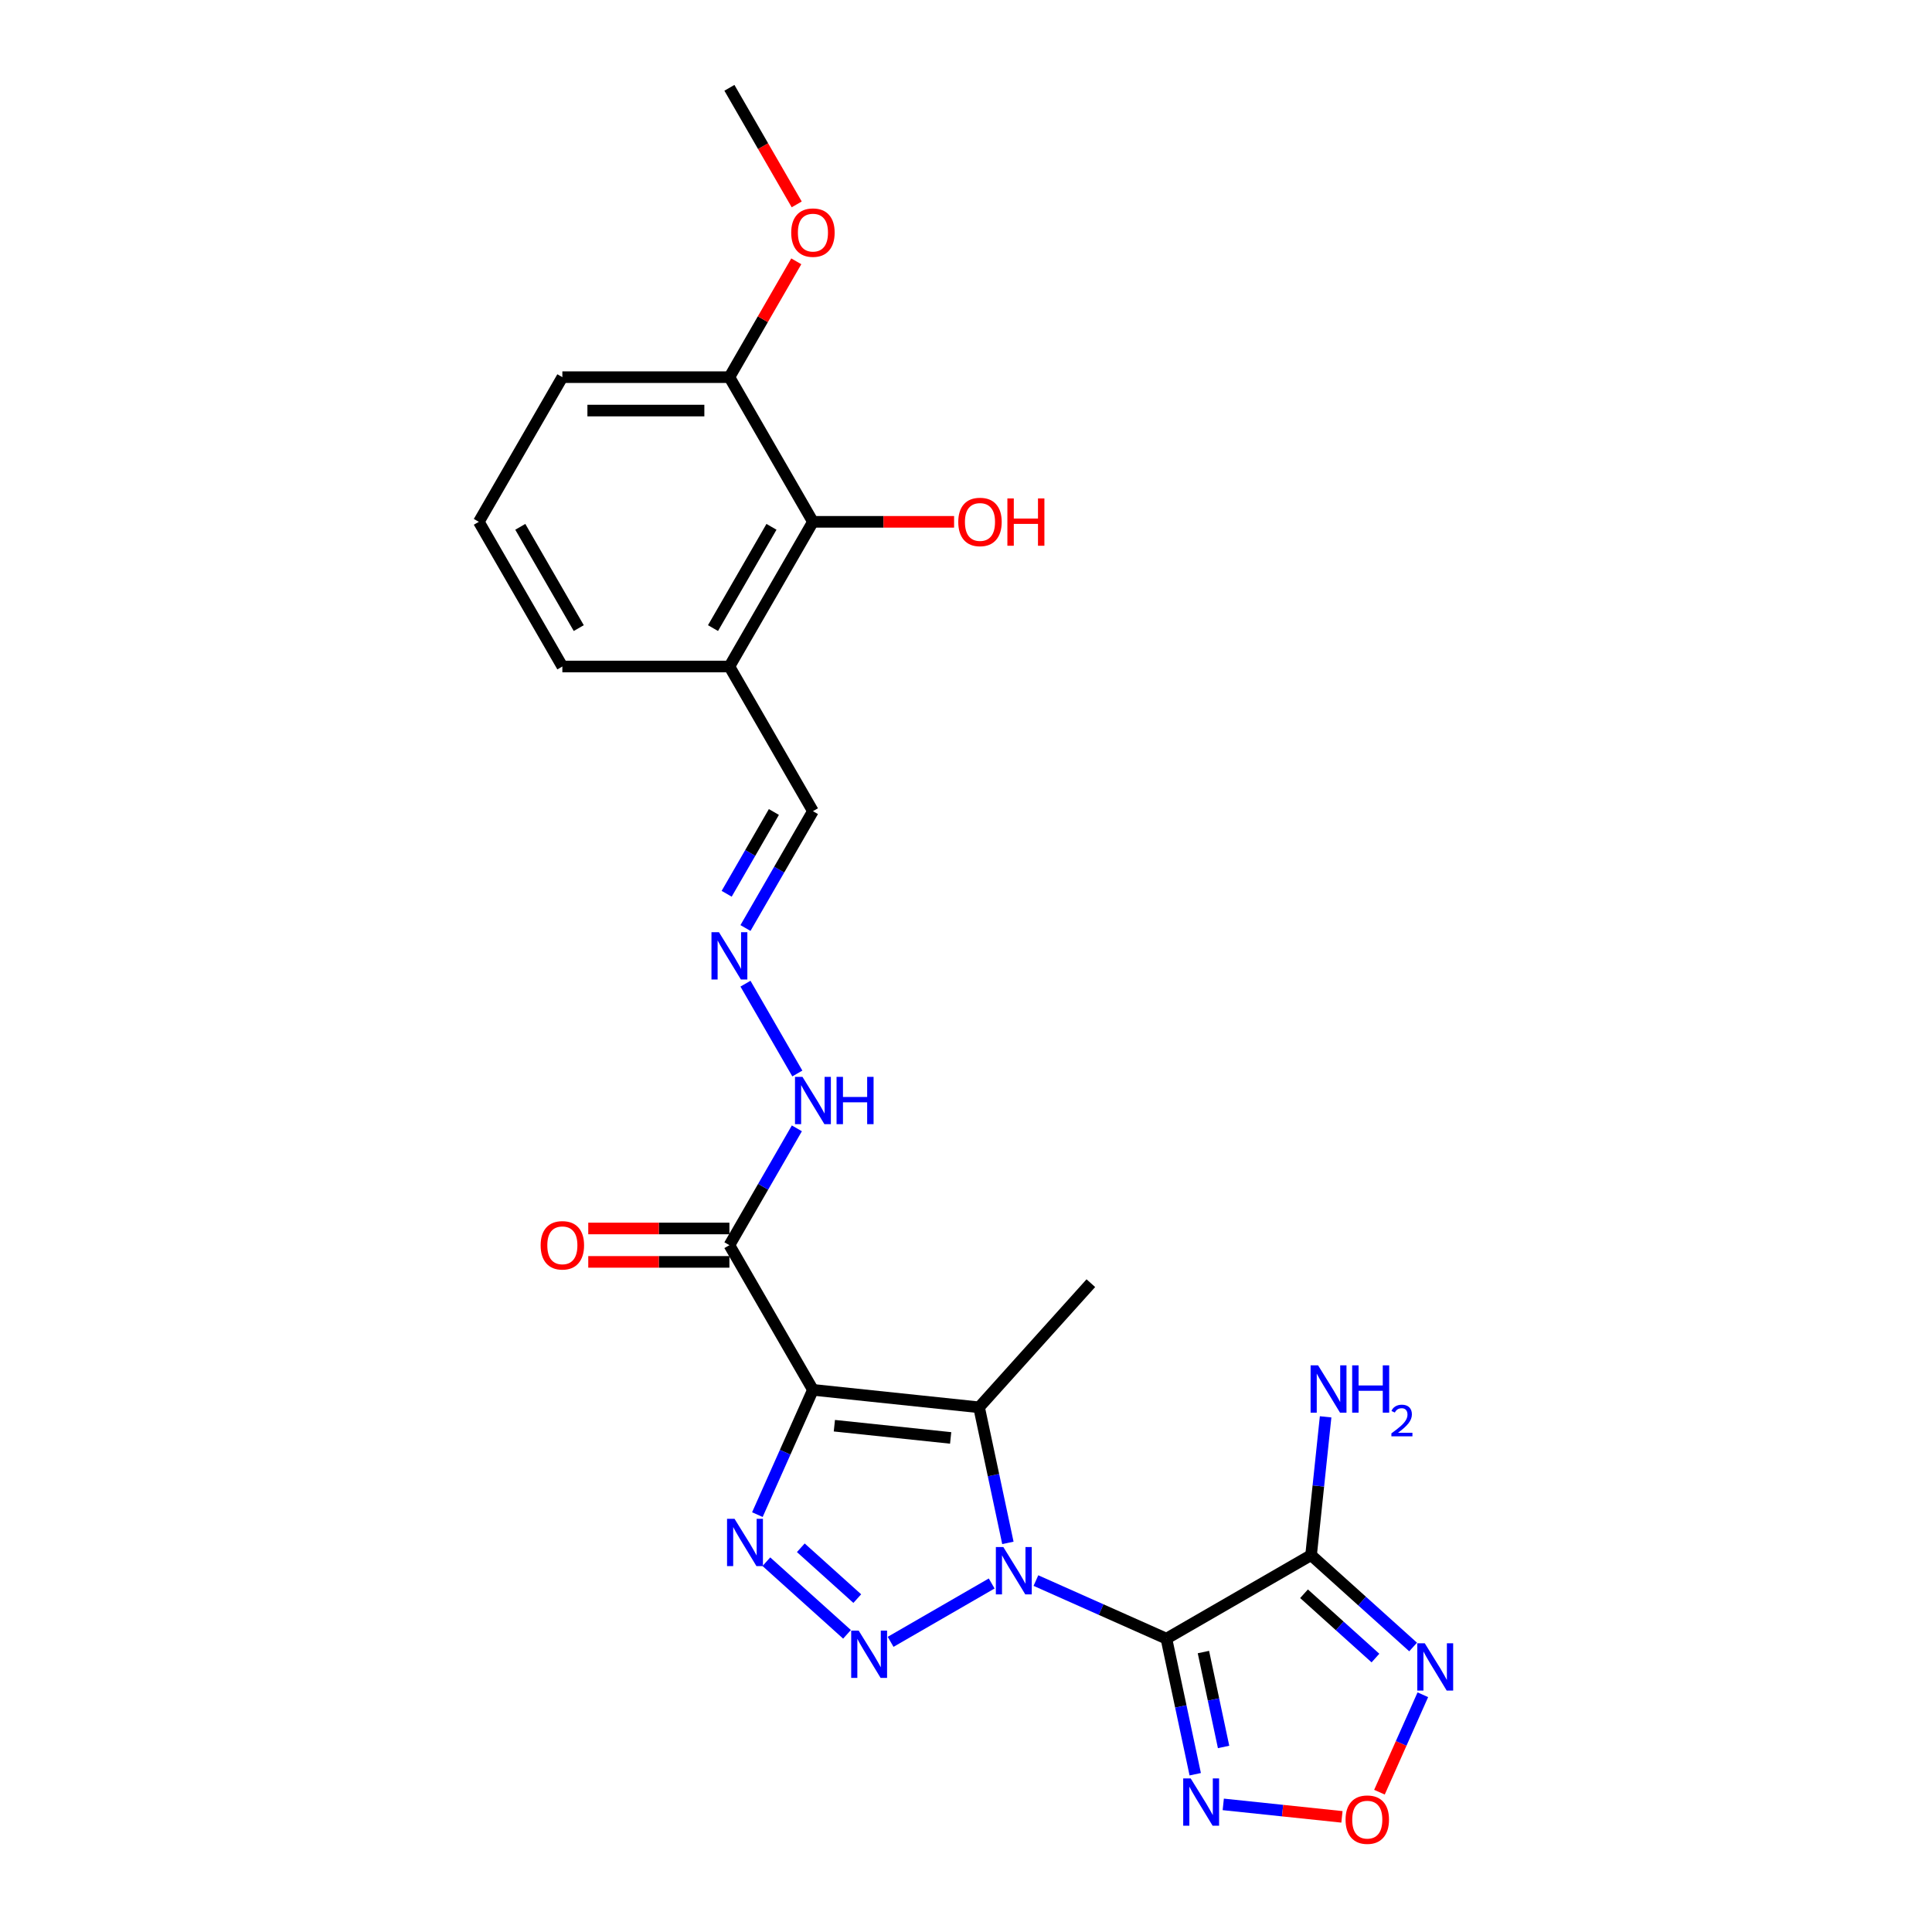 <?xml version='1.0' encoding='iso-8859-1'?>
<svg version='1.1' baseProfile='full'
              xmlns='http://www.w3.org/2000/svg'
                      xmlns:rdkit='http://www.rdkit.org/xml'
                      xmlns:xlink='http://www.w3.org/1999/xlink'
                  xml:space='preserve'
width='1000px' height='1000px' viewBox='0 0 1000 1000'>
<!-- END OF HEADER -->
<rect style='opacity:1.0;fill:#FFFFFF;stroke:none' width='1000' height='1000' x='0' y='0'> </rect>
<path class='bond-0' d='M 536.191,818.097 L 569.962,833.133' style='fill:none;fill-rule:evenodd;stroke:#0000FF;stroke-width:6px;stroke-linecap:butt;stroke-linejoin:miter;stroke-opacity:1' />
<path class='bond-0' d='M 569.962,833.133 L 603.733,848.169' style='fill:none;fill-rule:evenodd;stroke:#000000;stroke-width:6px;stroke-linecap:butt;stroke-linejoin:miter;stroke-opacity:1' />
<path class='bond-2' d='M 513.295,819.61 L 460.979,849.814' style='fill:none;fill-rule:evenodd;stroke:#0000FF;stroke-width:6px;stroke-linecap:butt;stroke-linejoin:miter;stroke-opacity:1' />
<path class='bond-3' d='M 521.681,798.595 L 514.223,763.51' style='fill:none;fill-rule:evenodd;stroke:#0000FF;stroke-width:6px;stroke-linecap:butt;stroke-linejoin:miter;stroke-opacity:1' />
<path class='bond-3' d='M 514.223,763.51 L 506.766,728.424' style='fill:none;fill-rule:evenodd;stroke:#000000;stroke-width:6px;stroke-linecap:butt;stroke-linejoin:miter;stroke-opacity:1' />
<path class='bond-5' d='M 603.733,848.169 L 678.614,804.936' style='fill:none;fill-rule:evenodd;stroke:#000000;stroke-width:6px;stroke-linecap:butt;stroke-linejoin:miter;stroke-opacity:1' />
<path class='bond-6' d='M 603.733,848.169 L 611.191,883.254' style='fill:none;fill-rule:evenodd;stroke:#000000;stroke-width:6px;stroke-linecap:butt;stroke-linejoin:miter;stroke-opacity:1' />
<path class='bond-6' d='M 611.191,883.254 L 618.648,918.34' style='fill:none;fill-rule:evenodd;stroke:#0000FF;stroke-width:6px;stroke-linecap:butt;stroke-linejoin:miter;stroke-opacity:1' />
<path class='bond-6' d='M 622.886,855.099 L 628.106,879.659' style='fill:none;fill-rule:evenodd;stroke:#000000;stroke-width:6px;stroke-linecap:butt;stroke-linejoin:miter;stroke-opacity:1' />
<path class='bond-6' d='M 628.106,879.659 L 633.326,904.219' style='fill:none;fill-rule:evenodd;stroke:#0000FF;stroke-width:6px;stroke-linecap:butt;stroke-linejoin:miter;stroke-opacity:1' />
<path class='bond-1' d='M 420.774,719.386 L 506.766,728.424' style='fill:none;fill-rule:evenodd;stroke:#000000;stroke-width:6px;stroke-linecap:butt;stroke-linejoin:miter;stroke-opacity:1' />
<path class='bond-1' d='M 431.865,737.94 L 492.059,744.267' style='fill:none;fill-rule:evenodd;stroke:#000000;stroke-width:6px;stroke-linecap:butt;stroke-linejoin:miter;stroke-opacity:1' />
<path class='bond-8' d='M 420.774,719.386 L 377.541,644.505' style='fill:none;fill-rule:evenodd;stroke:#000000;stroke-width:6px;stroke-linecap:butt;stroke-linejoin:miter;stroke-opacity:1' />
<path class='bond-25' d='M 420.774,719.386 L 406.396,751.679' style='fill:none;fill-rule:evenodd;stroke:#000000;stroke-width:6px;stroke-linecap:butt;stroke-linejoin:miter;stroke-opacity:1' />
<path class='bond-25' d='M 406.396,751.679 L 392.019,783.971' style='fill:none;fill-rule:evenodd;stroke:#0000FF;stroke-width:6px;stroke-linecap:butt;stroke-linejoin:miter;stroke-opacity:1' />
<path class='bond-4' d='M 438.414,845.925 L 396.668,808.337' style='fill:none;fill-rule:evenodd;stroke:#0000FF;stroke-width:6px;stroke-linecap:butt;stroke-linejoin:miter;stroke-opacity:1' />
<path class='bond-4' d='M 443.723,827.436 L 414.501,801.124' style='fill:none;fill-rule:evenodd;stroke:#0000FF;stroke-width:6px;stroke-linecap:butt;stroke-linejoin:miter;stroke-opacity:1' />
<path class='bond-18' d='M 506.766,728.424 L 564.622,664.168' style='fill:none;fill-rule:evenodd;stroke:#000000;stroke-width:6px;stroke-linecap:butt;stroke-linejoin:miter;stroke-opacity:1' />
<path class='bond-7' d='M 678.614,804.936 L 705.018,828.711' style='fill:none;fill-rule:evenodd;stroke:#000000;stroke-width:6px;stroke-linecap:butt;stroke-linejoin:miter;stroke-opacity:1' />
<path class='bond-7' d='M 705.018,828.711 L 731.423,852.485' style='fill:none;fill-rule:evenodd;stroke:#0000FF;stroke-width:6px;stroke-linecap:butt;stroke-linejoin:miter;stroke-opacity:1' />
<path class='bond-7' d='M 674.964,824.92 L 693.447,841.562' style='fill:none;fill-rule:evenodd;stroke:#000000;stroke-width:6px;stroke-linecap:butt;stroke-linejoin:miter;stroke-opacity:1' />
<path class='bond-7' d='M 693.447,841.562 L 711.93,858.204' style='fill:none;fill-rule:evenodd;stroke:#0000FF;stroke-width:6px;stroke-linecap:butt;stroke-linejoin:miter;stroke-opacity:1' />
<path class='bond-15' d='M 678.614,804.936 L 682.376,769.143' style='fill:none;fill-rule:evenodd;stroke:#000000;stroke-width:6px;stroke-linecap:butt;stroke-linejoin:miter;stroke-opacity:1' />
<path class='bond-15' d='M 682.376,769.143 L 686.138,733.35' style='fill:none;fill-rule:evenodd;stroke:#0000FF;stroke-width:6px;stroke-linecap:butt;stroke-linejoin:miter;stroke-opacity:1' />
<path class='bond-9' d='M 633.158,933.948 L 663.873,937.177' style='fill:none;fill-rule:evenodd;stroke:#0000FF;stroke-width:6px;stroke-linecap:butt;stroke-linejoin:miter;stroke-opacity:1' />
<path class='bond-9' d='M 663.873,937.177 L 694.588,940.405' style='fill:none;fill-rule:evenodd;stroke:#FF0000;stroke-width:6px;stroke-linecap:butt;stroke-linejoin:miter;stroke-opacity:1' />
<path class='bond-26' d='M 736.457,877.198 L 725.229,902.416' style='fill:none;fill-rule:evenodd;stroke:#0000FF;stroke-width:6px;stroke-linecap:butt;stroke-linejoin:miter;stroke-opacity:1' />
<path class='bond-26' d='M 725.229,902.416 L 714.002,927.634' style='fill:none;fill-rule:evenodd;stroke:#FF0000;stroke-width:6px;stroke-linecap:butt;stroke-linejoin:miter;stroke-opacity:1' />
<path class='bond-13' d='M 377.541,644.505 L 394.999,614.267' style='fill:none;fill-rule:evenodd;stroke:#000000;stroke-width:6px;stroke-linecap:butt;stroke-linejoin:miter;stroke-opacity:1' />
<path class='bond-13' d='M 394.999,614.267 L 412.457,584.029' style='fill:none;fill-rule:evenodd;stroke:#0000FF;stroke-width:6px;stroke-linecap:butt;stroke-linejoin:miter;stroke-opacity:1' />
<path class='bond-14' d='M 377.541,635.858 L 341.009,635.858' style='fill:none;fill-rule:evenodd;stroke:#000000;stroke-width:6px;stroke-linecap:butt;stroke-linejoin:miter;stroke-opacity:1' />
<path class='bond-14' d='M 341.009,635.858 L 304.478,635.858' style='fill:none;fill-rule:evenodd;stroke:#FF0000;stroke-width:6px;stroke-linecap:butt;stroke-linejoin:miter;stroke-opacity:1' />
<path class='bond-14' d='M 377.541,653.152 L 341.009,653.152' style='fill:none;fill-rule:evenodd;stroke:#000000;stroke-width:6px;stroke-linecap:butt;stroke-linejoin:miter;stroke-opacity:1' />
<path class='bond-14' d='M 341.009,653.152 L 304.478,653.152' style='fill:none;fill-rule:evenodd;stroke:#FF0000;stroke-width:6px;stroke-linecap:butt;stroke-linejoin:miter;stroke-opacity:1' />
<path class='bond-10' d='M 420.774,270.098 L 377.541,344.98' style='fill:none;fill-rule:evenodd;stroke:#000000;stroke-width:6px;stroke-linecap:butt;stroke-linejoin:miter;stroke-opacity:1' />
<path class='bond-10' d='M 399.313,272.684 L 369.05,325.101' style='fill:none;fill-rule:evenodd;stroke:#000000;stroke-width:6px;stroke-linecap:butt;stroke-linejoin:miter;stroke-opacity:1' />
<path class='bond-16' d='M 420.774,270.098 L 377.541,195.217' style='fill:none;fill-rule:evenodd;stroke:#000000;stroke-width:6px;stroke-linecap:butt;stroke-linejoin:miter;stroke-opacity:1' />
<path class='bond-19' d='M 420.774,270.098 L 457.306,270.098' style='fill:none;fill-rule:evenodd;stroke:#000000;stroke-width:6px;stroke-linecap:butt;stroke-linejoin:miter;stroke-opacity:1' />
<path class='bond-19' d='M 457.306,270.098 L 493.837,270.098' style='fill:none;fill-rule:evenodd;stroke:#FF0000;stroke-width:6px;stroke-linecap:butt;stroke-linejoin:miter;stroke-opacity:1' />
<path class='bond-11' d='M 385.858,509.148 L 412.697,555.634' style='fill:none;fill-rule:evenodd;stroke:#0000FF;stroke-width:6px;stroke-linecap:butt;stroke-linejoin:miter;stroke-opacity:1' />
<path class='bond-17' d='M 385.858,480.337 L 403.316,450.099' style='fill:none;fill-rule:evenodd;stroke:#0000FF;stroke-width:6px;stroke-linecap:butt;stroke-linejoin:miter;stroke-opacity:1' />
<path class='bond-17' d='M 403.316,450.099 L 420.774,419.861' style='fill:none;fill-rule:evenodd;stroke:#000000;stroke-width:6px;stroke-linecap:butt;stroke-linejoin:miter;stroke-opacity:1' />
<path class='bond-17' d='M 376.119,462.619 L 388.34,441.453' style='fill:none;fill-rule:evenodd;stroke:#0000FF;stroke-width:6px;stroke-linecap:butt;stroke-linejoin:miter;stroke-opacity:1' />
<path class='bond-17' d='M 388.34,441.453 L 400.56,420.286' style='fill:none;fill-rule:evenodd;stroke:#000000;stroke-width:6px;stroke-linecap:butt;stroke-linejoin:miter;stroke-opacity:1' />
<path class='bond-12' d='M 377.541,344.98 L 420.774,419.861' style='fill:none;fill-rule:evenodd;stroke:#000000;stroke-width:6px;stroke-linecap:butt;stroke-linejoin:miter;stroke-opacity:1' />
<path class='bond-21' d='M 377.541,344.98 L 291.076,344.98' style='fill:none;fill-rule:evenodd;stroke:#000000;stroke-width:6px;stroke-linecap:butt;stroke-linejoin:miter;stroke-opacity:1' />
<path class='bond-20' d='M 377.541,195.217 L 394.849,165.238' style='fill:none;fill-rule:evenodd;stroke:#000000;stroke-width:6px;stroke-linecap:butt;stroke-linejoin:miter;stroke-opacity:1' />
<path class='bond-20' d='M 394.849,165.238 L 412.158,135.26' style='fill:none;fill-rule:evenodd;stroke:#FF0000;stroke-width:6px;stroke-linecap:butt;stroke-linejoin:miter;stroke-opacity:1' />
<path class='bond-27' d='M 377.541,195.217 L 291.076,195.217' style='fill:none;fill-rule:evenodd;stroke:#000000;stroke-width:6px;stroke-linecap:butt;stroke-linejoin:miter;stroke-opacity:1' />
<path class='bond-27' d='M 364.571,212.51 L 304.045,212.51' style='fill:none;fill-rule:evenodd;stroke:#000000;stroke-width:6px;stroke-linecap:butt;stroke-linejoin:miter;stroke-opacity:1' />
<path class='bond-24' d='M 412.377,105.792 L 394.959,75.623' style='fill:none;fill-rule:evenodd;stroke:#FF0000;stroke-width:6px;stroke-linecap:butt;stroke-linejoin:miter;stroke-opacity:1' />
<path class='bond-24' d='M 394.959,75.623 L 377.541,45.455' style='fill:none;fill-rule:evenodd;stroke:#000000;stroke-width:6px;stroke-linecap:butt;stroke-linejoin:miter;stroke-opacity:1' />
<path class='bond-22' d='M 291.076,344.98 L 247.843,270.098' style='fill:none;fill-rule:evenodd;stroke:#000000;stroke-width:6px;stroke-linecap:butt;stroke-linejoin:miter;stroke-opacity:1' />
<path class='bond-22' d='M 299.567,325.101 L 269.304,272.684' style='fill:none;fill-rule:evenodd;stroke:#000000;stroke-width:6px;stroke-linecap:butt;stroke-linejoin:miter;stroke-opacity:1' />
<path class='bond-23' d='M 247.843,270.098 L 291.076,195.217' style='fill:none;fill-rule:evenodd;stroke:#000000;stroke-width:6px;stroke-linecap:butt;stroke-linejoin:miter;stroke-opacity:1' />
<path  class='atom-0' d='M 519.33 800.757
L 527.354 813.727
Q 528.15 815.006, 529.429 817.324
Q 530.709 819.641, 530.778 819.779
L 530.778 800.757
L 534.029 800.757
L 534.029 825.244
L 530.674 825.244
L 522.062 811.064
Q 521.059 809.403, 519.987 807.501
Q 518.95 805.599, 518.638 805.011
L 518.638 825.244
L 515.456 825.244
L 515.456 800.757
L 519.33 800.757
' fill='#0000FF'/>
<path  class='atom-3' d='M 444.449 843.99
L 452.473 856.959
Q 453.268 858.239, 454.548 860.556
Q 455.828 862.874, 455.897 863.012
L 455.897 843.99
L 459.148 843.99
L 459.148 868.477
L 455.793 868.477
L 447.181 854.296
Q 446.178 852.636, 445.106 850.734
Q 444.068 848.832, 443.757 848.244
L 443.757 868.477
L 440.575 868.477
L 440.575 843.99
L 444.449 843.99
' fill='#0000FF'/>
<path  class='atom-5' d='M 380.192 786.133
L 388.216 799.103
Q 389.012 800.382, 390.292 802.7
Q 391.571 805.017, 391.64 805.155
L 391.64 786.133
L 394.892 786.133
L 394.892 810.62
L 391.537 810.62
L 382.925 796.44
Q 381.922 794.779, 380.85 792.877
Q 379.812 790.975, 379.501 790.387
L 379.501 810.62
L 376.319 810.62
L 376.319 786.133
L 380.192 786.133
' fill='#0000FF'/>
<path  class='atom-7' d='M 616.297 920.502
L 624.321 933.471
Q 625.117 934.751, 626.397 937.068
Q 627.676 939.386, 627.745 939.524
L 627.745 920.502
L 630.997 920.502
L 630.997 944.989
L 627.642 944.989
L 619.03 930.808
Q 618.027 929.148, 616.955 927.246
Q 615.917 925.344, 615.606 924.756
L 615.606 944.989
L 612.424 944.989
L 612.424 920.502
L 616.297 920.502
' fill='#0000FF'/>
<path  class='atom-8' d='M 737.458 850.549
L 745.482 863.519
Q 746.277 864.799, 747.557 867.116
Q 748.837 869.434, 748.906 869.572
L 748.906 850.549
L 752.157 850.549
L 752.157 875.037
L 748.802 875.037
L 740.19 860.856
Q 739.187 859.196, 738.115 857.294
Q 737.078 855.392, 736.766 854.804
L 736.766 875.037
L 733.584 875.037
L 733.584 850.549
L 737.458 850.549
' fill='#0000FF'/>
<path  class='atom-10' d='M 696.462 941.852
Q 696.462 935.973, 699.367 932.687
Q 702.272 929.401, 707.702 929.401
Q 713.132 929.401, 716.037 932.687
Q 718.943 935.973, 718.943 941.852
Q 718.943 947.801, 716.003 951.191
Q 713.063 954.545, 707.702 954.545
Q 702.307 954.545, 699.367 951.191
Q 696.462 947.836, 696.462 941.852
M 707.702 951.779
Q 711.437 951.779, 713.443 949.288
Q 715.484 946.764, 715.484 941.852
Q 715.484 937.045, 713.443 934.624
Q 711.437 932.168, 707.702 932.168
Q 703.967 932.168, 701.926 934.589
Q 699.92 937.01, 699.92 941.852
Q 699.92 946.798, 701.926 949.288
Q 703.967 951.779, 707.702 951.779
' fill='#FF0000'/>
<path  class='atom-12' d='M 372.128 482.499
L 380.152 495.469
Q 380.948 496.748, 382.228 499.066
Q 383.507 501.383, 383.576 501.521
L 383.576 482.499
L 386.828 482.499
L 386.828 506.986
L 383.473 506.986
L 374.861 492.806
Q 373.858 491.145, 372.786 489.243
Q 371.748 487.341, 371.437 486.753
L 371.437 506.986
L 368.255 506.986
L 368.255 482.499
L 372.128 482.499
' fill='#0000FF'/>
<path  class='atom-14' d='M 415.361 557.38
L 423.385 570.35
Q 424.181 571.63, 425.46 573.947
Q 426.74 576.264, 426.809 576.403
L 426.809 557.38
L 430.06 557.38
L 430.06 581.867
L 426.705 581.867
L 418.093 567.687
Q 417.09 566.027, 416.018 564.124
Q 414.981 562.222, 414.669 561.634
L 414.669 581.867
L 411.487 581.867
L 411.487 557.38
L 415.361 557.38
' fill='#0000FF'/>
<path  class='atom-14' d='M 433 557.38
L 436.32 557.38
L 436.32 567.791
L 448.841 567.791
L 448.841 557.38
L 452.161 557.38
L 452.161 581.867
L 448.841 581.867
L 448.841 570.557
L 436.32 570.557
L 436.32 581.867
L 433 581.867
L 433 557.38
' fill='#0000FF'/>
<path  class='atom-15' d='M 279.835 644.574
Q 279.835 638.694, 282.74 635.409
Q 285.646 632.123, 291.076 632.123
Q 296.506 632.123, 299.411 635.409
Q 302.316 638.694, 302.316 644.574
Q 302.316 650.523, 299.376 653.912
Q 296.437 657.267, 291.076 657.267
Q 285.68 657.267, 282.74 653.912
Q 279.835 650.558, 279.835 644.574
M 291.076 654.5
Q 294.811 654.5, 296.817 652.01
Q 298.858 649.485, 298.858 644.574
Q 298.858 639.767, 296.817 637.346
Q 294.811 634.89, 291.076 634.89
Q 287.34 634.89, 285.3 637.311
Q 283.294 639.732, 283.294 644.574
Q 283.294 649.52, 285.3 652.01
Q 287.34 654.5, 291.076 654.5
' fill='#FF0000'/>
<path  class='atom-16' d='M 682.24 706.701
L 690.264 719.671
Q 691.059 720.95, 692.339 723.268
Q 693.619 725.585, 693.688 725.723
L 693.688 706.701
L 696.939 706.701
L 696.939 731.188
L 693.584 731.188
L 684.972 717.008
Q 683.969 715.348, 682.897 713.445
Q 681.859 711.543, 681.548 710.955
L 681.548 731.188
L 678.366 731.188
L 678.366 706.701
L 682.24 706.701
' fill='#0000FF'/>
<path  class='atom-16' d='M 699.879 706.701
L 703.199 706.701
L 703.199 717.111
L 715.719 717.111
L 715.719 706.701
L 719.039 706.701
L 719.039 731.188
L 715.719 731.188
L 715.719 719.878
L 703.199 719.878
L 703.199 731.188
L 699.879 731.188
L 699.879 706.701
' fill='#0000FF'/>
<path  class='atom-16' d='M 720.226 730.329
Q 720.82 728.799, 722.235 727.955
Q 723.65 727.087, 725.614 727.087
Q 728.056 727.087, 729.426 728.411
Q 730.795 729.735, 730.795 732.087
Q 730.795 734.483, 729.015 736.72
Q 727.257 738.957, 723.605 741.605
L 731.069 741.605
L 731.069 743.432
L 720.181 743.432
L 720.181 741.902
Q 723.194 739.756, 724.974 738.159
Q 726.778 736.561, 727.645 735.123
Q 728.513 733.684, 728.513 732.201
Q 728.513 730.648, 727.736 729.781
Q 726.96 728.914, 725.614 728.914
Q 724.312 728.914, 723.445 729.439
Q 722.578 729.964, 721.961 731.128
L 720.226 730.329
' fill='#0000FF'/>
<path  class='atom-20' d='M 495.999 270.168
Q 495.999 264.288, 498.904 261.002
Q 501.809 257.717, 507.239 257.717
Q 512.669 257.717, 515.575 261.002
Q 518.48 264.288, 518.48 270.168
Q 518.48 276.116, 515.54 279.506
Q 512.6 282.861, 507.239 282.861
Q 501.844 282.861, 498.904 279.506
Q 495.999 276.151, 495.999 270.168
M 507.239 280.094
Q 510.975 280.094, 512.981 277.604
Q 515.021 275.079, 515.021 270.168
Q 515.021 265.36, 512.981 262.939
Q 510.975 260.483, 507.239 260.483
Q 503.504 260.483, 501.463 262.905
Q 499.457 265.326, 499.457 270.168
Q 499.457 275.113, 501.463 277.604
Q 503.504 280.094, 507.239 280.094
' fill='#FF0000'/>
<path  class='atom-20' d='M 521.42 257.993
L 524.74 257.993
L 524.74 268.404
L 537.26 268.404
L 537.26 257.993
L 540.58 257.993
L 540.58 282.48
L 537.26 282.48
L 537.26 271.171
L 524.74 271.171
L 524.74 282.48
L 521.42 282.48
L 521.42 257.993
' fill='#FF0000'/>
<path  class='atom-21' d='M 409.533 120.405
Q 409.533 114.525, 412.439 111.24
Q 415.344 107.954, 420.774 107.954
Q 426.204 107.954, 429.109 111.24
Q 432.014 114.525, 432.014 120.405
Q 432.014 126.354, 429.075 129.743
Q 426.135 133.098, 420.774 133.098
Q 415.378 133.098, 412.439 129.743
Q 409.533 126.388, 409.533 120.405
M 420.774 130.331
Q 424.509 130.331, 426.515 127.841
Q 428.556 125.316, 428.556 120.405
Q 428.556 115.598, 426.515 113.177
Q 424.509 110.721, 420.774 110.721
Q 417.039 110.721, 414.998 113.142
Q 412.992 115.563, 412.992 120.405
Q 412.992 125.351, 414.998 127.841
Q 417.039 130.331, 420.774 130.331
' fill='#FF0000'/>
</svg>
